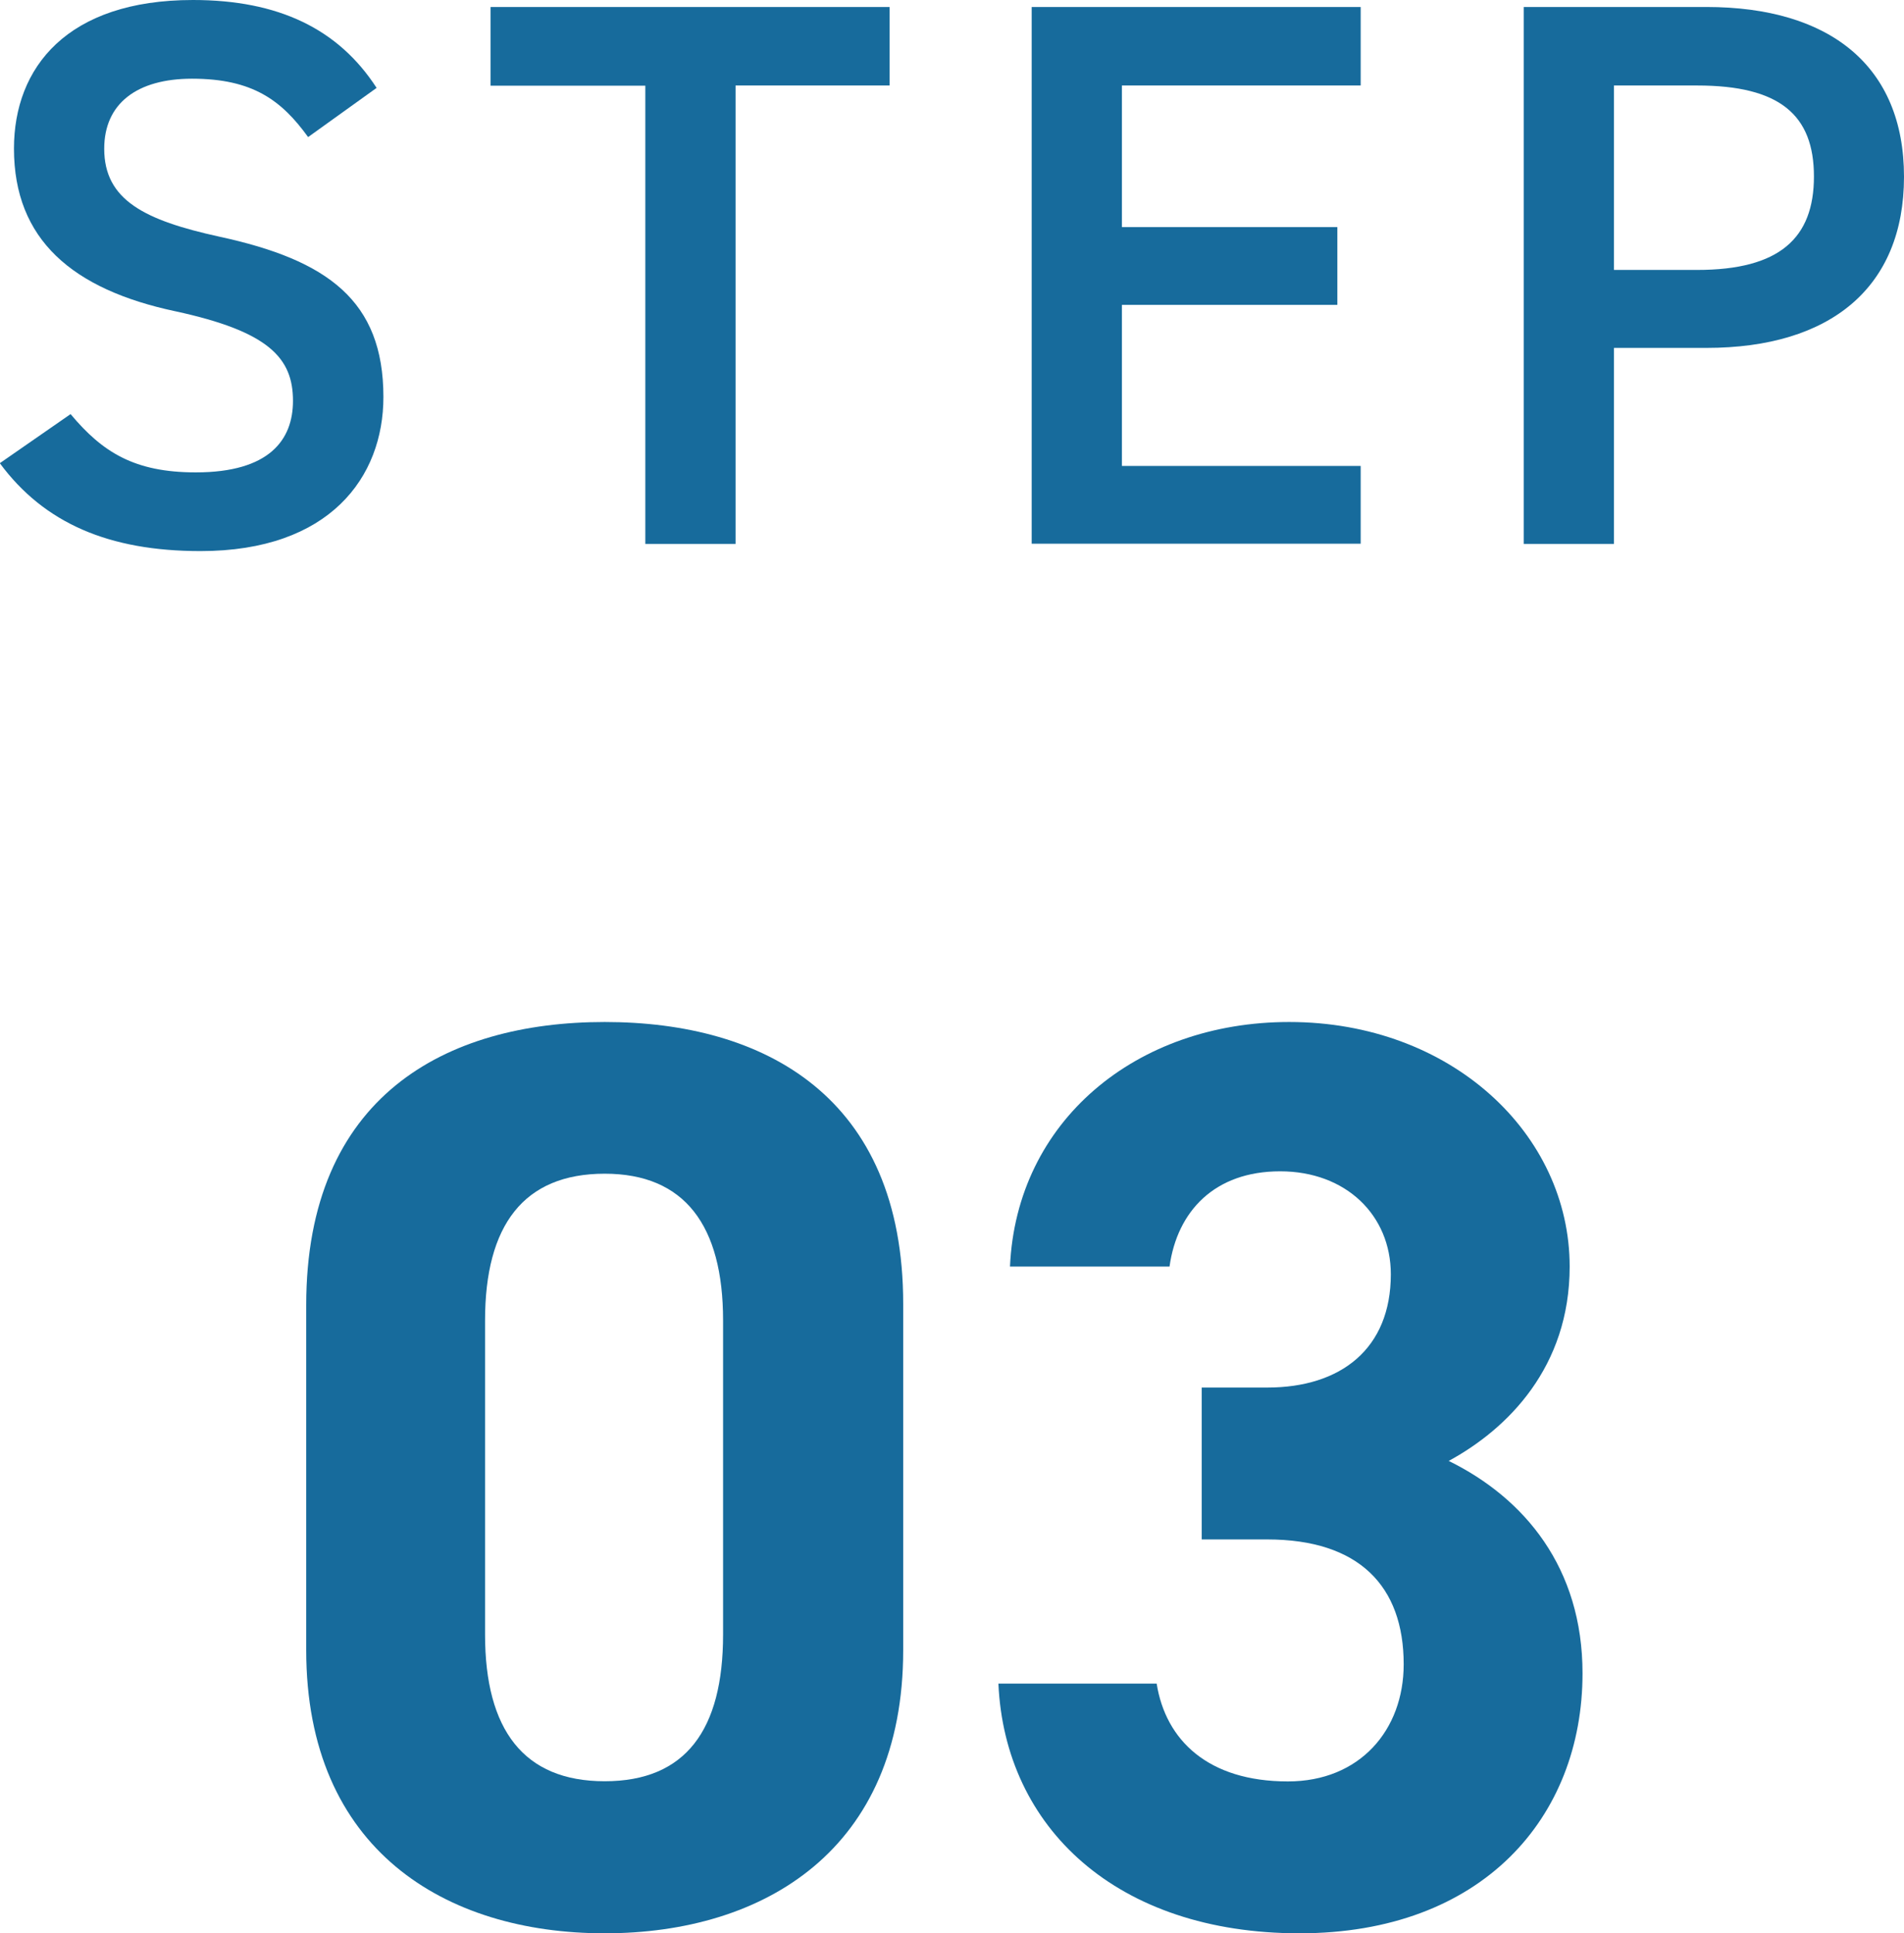 <?xml version="1.0" encoding="UTF-8"?>
<svg id="_レイヤー_2" data-name="レイヤー 2" xmlns="http://www.w3.org/2000/svg" viewBox="0 0 103.59 105.14">
  <defs>
    <style>
      .cls-1 {
        fill: #176b9c;
      }
    </style>
  </defs>
  <g id="_レイヤー_1-2" data-name="レイヤー 1">
    <g>
      <path class="cls-1" d="M16.76,7.45c-1.44-1.99-3.01-3.17-6.31-3.17-3,0-4.78,1.35-4.78,3.81,0,2.79,2.2,3.89,6.26,4.78,5.88,1.27,8.93,3.47,8.93,8.72,0,4.36-2.92,8.38-9.95,8.38-4.99,0-8.51-1.52-10.92-4.78l3.85-2.67c1.73,2.07,3.47,3.17,6.81,3.17,4.02,0,5.29-1.78,5.29-3.89,0-2.33-1.31-3.77-6.39-4.87C3.94,15.74.76,13.03.76,8.08.76,3.68,3.64,0,10.5,0c4.65,0,7.91,1.57,9.99,4.78l-3.72,2.67Z"/>
      <path class="cls-1" d="M48.4.38v4.27h-8.38v24.93h-4.91V4.66h-8.42V.38h21.71Z"/>
      <path class="cls-1" d="M74.03.38v4.27h-12.99v7.7h11.72v4.23h-11.72v8.76h12.99v4.23h-17.9V.38h17.9Z"/>
      <path class="cls-1" d="M87.81,18.92v10.66h-4.91V.38h9.94c6.73,0,10.75,3.22,10.75,9.23s-3.98,9.31-10.75,9.31h-5.04ZM92.34,14.68c4.48,0,6.35-1.73,6.35-5.08s-1.86-4.95-6.35-4.95h-4.53v10.03h4.53Z"/>
    </g>
    <g>
      <path class="cls-1" d="M49.14,89.74c0,10.85-7.56,15.4-16.24,15.4s-16.24-4.55-16.24-15.4v-18.76c0-11.34,7.56-15.4,16.24-15.4s16.24,4.06,16.24,15.33v18.83ZM32.9,63.83c-4.41,0-6.51,2.8-6.51,7.98v17.08c0,5.18,2.1,7.98,6.51,7.98s6.44-2.8,6.44-7.98v-17.08c0-5.18-2.1-7.98-6.44-7.98Z"/>
      <path class="cls-1" d="M65.38,75.46h3.57c3.99,0,6.72-2.1,6.72-6.16,0-3.22-2.45-5.6-6.02-5.6s-5.6,2.17-6.02,5.18h-8.68c.35-7.91,6.86-13.3,15.19-13.3,8.82,0,15.26,6.09,15.26,13.3,0,5.46-3.36,8.82-6.58,10.57,4.13,2.03,7.28,5.81,7.28,11.55,0,7.84-5.46,14.14-15.4,14.14s-16.03-5.74-16.38-13.58h8.61c.49,3.08,2.8,5.32,7.14,5.32,3.92,0,6.3-2.8,6.3-6.37,0-4.27-2.45-6.79-7.42-6.79h-3.57v-8.26Z"/>
    </g>
  </g>
</svg>